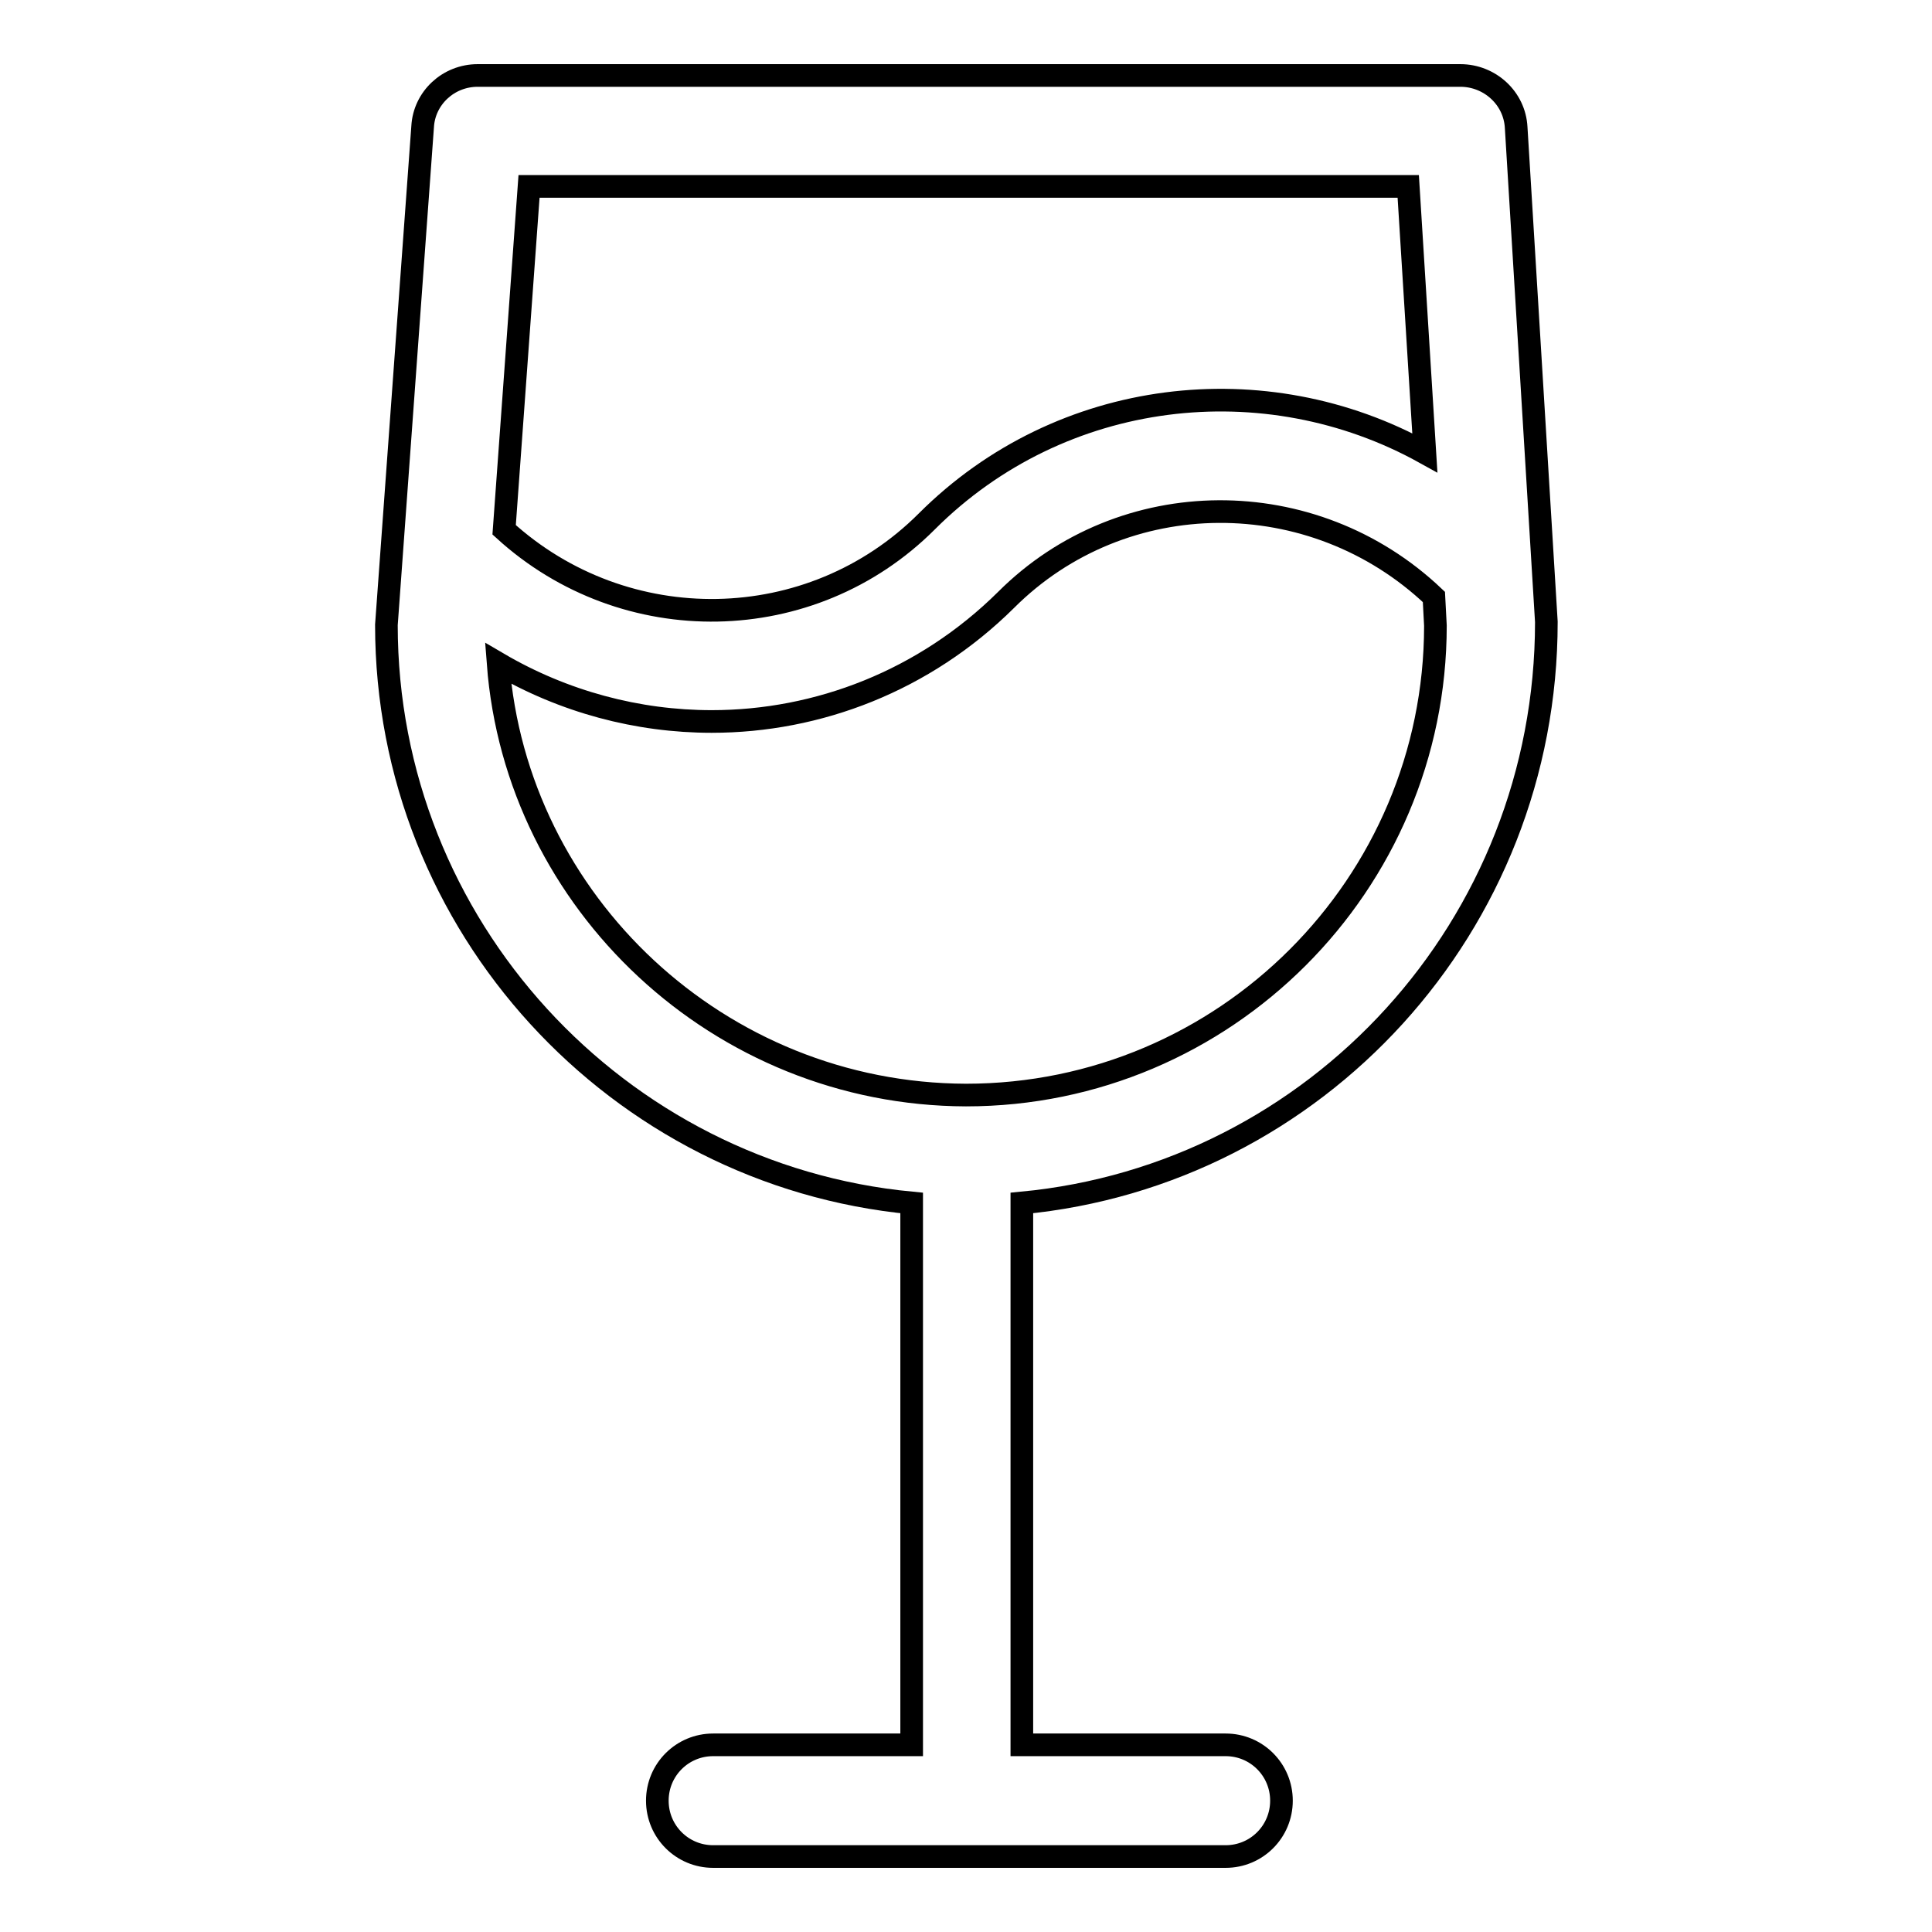 <?xml version="1.0" encoding="utf-8"?>
<!-- Svg Vector Icons : http://www.onlinewebfonts.com/icon -->
<!DOCTYPE svg PUBLIC "-//W3C//DTD SVG 1.1//EN" "http://www.w3.org/Graphics/SVG/1.1/DTD/svg11.dtd">
<svg version="1.1" xmlns="http://www.w3.org/2000/svg" xmlns:xlink="http://www.w3.org/1999/xlink" x="0px" y="0px" viewBox="0 0 256 256" enable-background="new 0 0 256 256" xml:space="preserve">
<g> <path stroke-width="3" fill-opacity="0" stroke="#000000"  d="M204.9,82.4l-4-65.5c-0.2-3.9-3.5-6.9-7.4-6.9H63.3c-3.9,0-7.1,3-7.3,6.8l-4.8,66 c0,39.9,30.6,72.9,69.6,76.6v71.8H94.5c-4.1,0-7.4,3.3-7.4,7.4c0,4.1,3.3,7.4,7.4,7.4h67.9c4.1,0,7.4-3.3,7.4-7.4 c0-4.1-3.3-7.4-7.4-7.4h-27v-71.8C174.4,155.7,204.9,122.7,204.9,82.4z M186.6,24.7l2.2,35.3c-21.1-11.7-48.2-8.7-66,9.1 c-15.3,15.3-40,15.7-56,1.1l3.3-45.5H186.6z M66,87.9c8.7,5.1,18.5,7.7,28.3,7.7c14.1,0,28.2-5.4,39-16.1 C148.8,64,174,63.9,190,79.1l0.2,3.8c0,34.3-27.9,62.2-62.2,62.2C95.3,145,68.4,119.6,66,87.9z"/></g>
</svg>